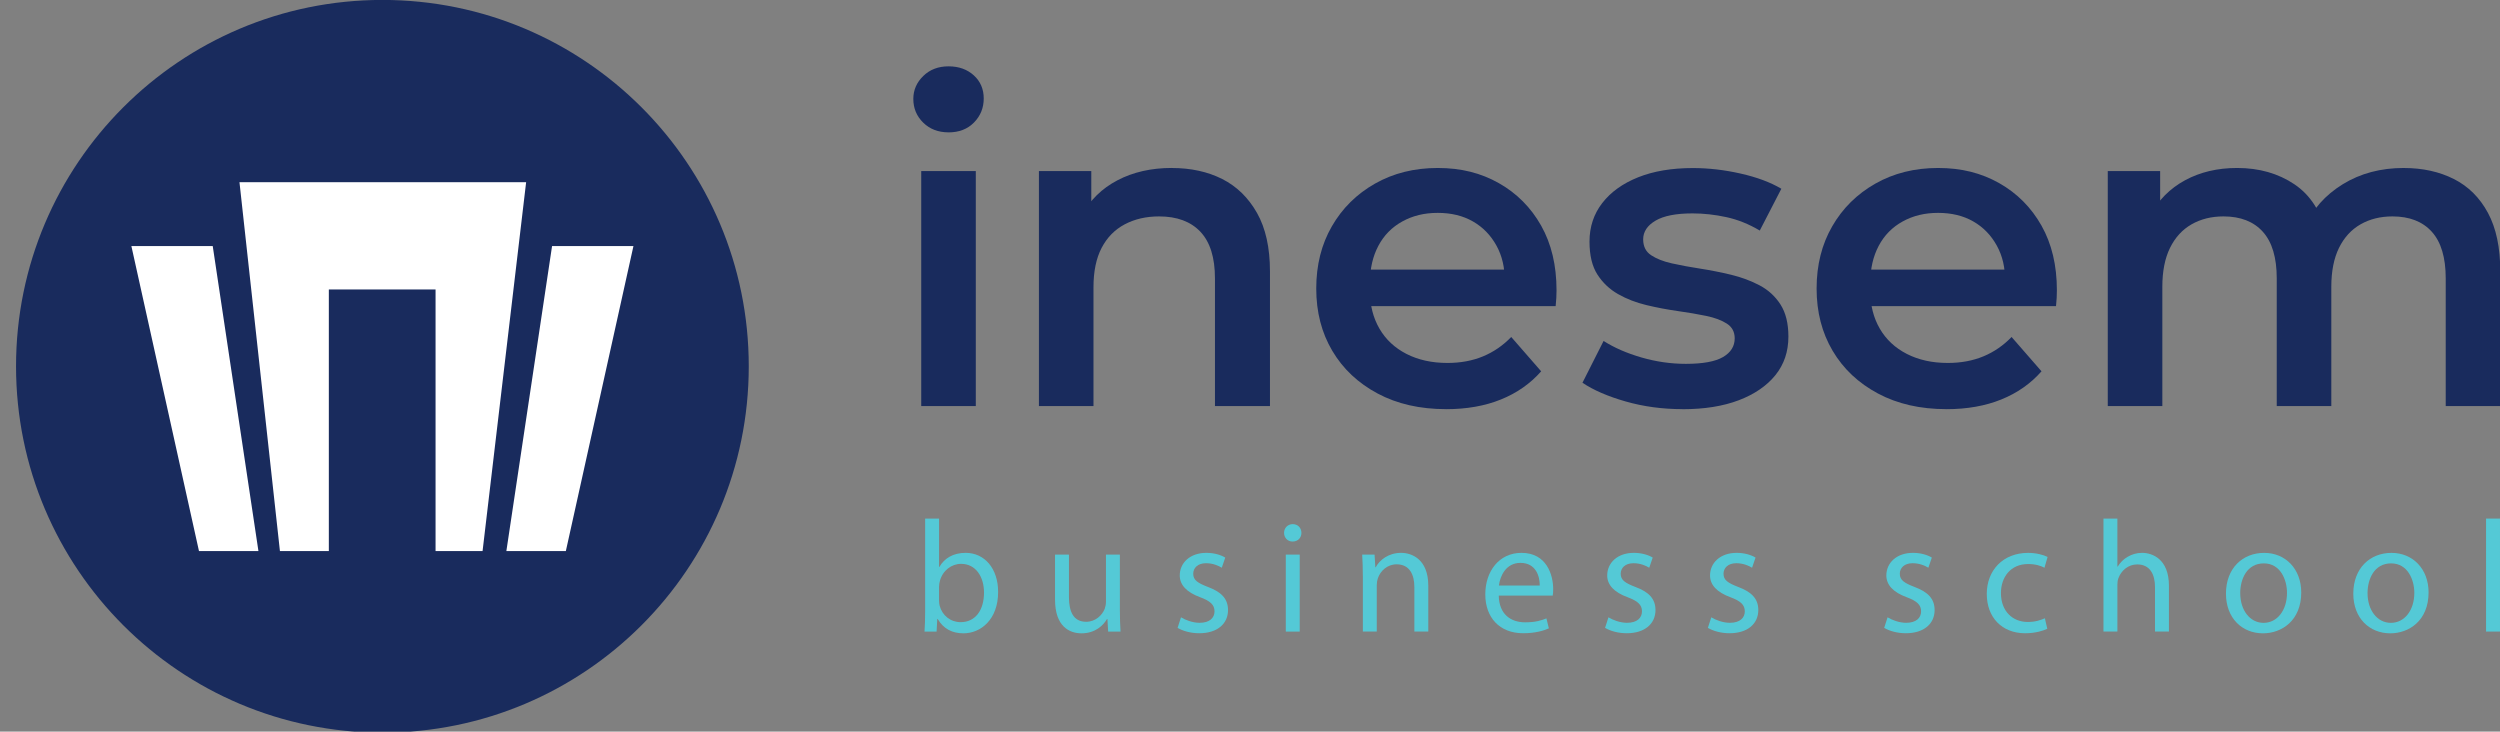 <?xml version="1.0" encoding="UTF-8"?>
<svg xmlns="http://www.w3.org/2000/svg" id="Capa_3" viewBox="0 0 1052.5 308">
  <rect x="0" y="0" width="1052.5" height="308" fill="#808080" stroke="none"/>
  <defs>
    <style>.cls-1{fill:#fff;}.cls-2{fill:#54c9d6;}.cls-3{fill:#192b5d;}.cls-4{isolation:isolate;}</style>
  </defs>
  <circle class="cls-3" cx="160.99" cy="154.21" r="154.24"></circle>
  <polygon class="cls-1" points="117.85 232 138.44 232 138.44 121.87 183.37 121.87 183.37 232 203.16 232 221.5 76.71 100.82 76.71 117.85 232"></polygon>
  <polygon class="cls-1" points="232.42 103.59 266.68 103.59 238.22 232 213.18 232 232.42 103.59"></polygon>
  <polygon class="cls-1" points="89.56 103.59 55.31 103.59 83.77 232 108.8 232 89.56 103.59"></polygon>
  <path class="cls-3" d="m399.33,55.72c-4.32,0-7.87-1.36-10.65-4.08-2.78-2.72-4.17-6.05-4.17-10,0-3.71,1.39-6.92,4.17-9.63,2.78-2.72,6.33-4.08,10.65-4.08s7.87,1.27,10.65,3.8c2.78,2.53,4.17,5.78,4.17,9.73s-1.36,7.32-4.08,10.1c-2.72,2.78-6.3,4.17-10.74,4.17Zm-11.49,115.24v-98.93h22.97v98.93h-22.97Z"></path>
  <path class="cls-3" d="m493.34,70.73c8.03,0,15.1,1.55,21.21,4.63,6.11,3.09,10.99,7.84,14.64,14.27,3.64,6.42,5.47,14.64,5.47,24.64v56.69h-23.16v-53.73c0-8.77-2.04-15.31-6.11-19.64-4.08-4.32-9.88-6.48-17.42-6.48-5.44,0-10.25,1.11-14.45,3.33-4.2,2.22-7.44,5.53-9.73,9.91-2.29,4.39-3.43,9.91-3.43,16.58v50.02h-22.97v-98.93h22.05v26.86l-3.89-8.34c3.33-6.3,8.31-11.18,14.91-14.64,6.61-3.46,14.23-5.19,22.88-5.19Z"></path>
  <path class="cls-3" d="m608.79,172.25c-10.99,0-20.6-2.19-28.81-6.58-8.22-4.38-14.58-10.37-19.08-17.97-4.51-7.6-6.76-16.33-6.76-26.22s2.19-18.62,6.58-26.21c4.38-7.6,10.44-13.59,18.16-17.97,7.72-4.38,16.52-6.58,26.4-6.58s18.22,2.13,25.75,6.39c7.53,4.26,13.46,10.22,17.79,17.88,4.32,7.66,6.48,16.74,6.48,27.23,0,.87-.03,1.95-.09,3.24-.07,1.3-.16,2.44-.28,3.43h-82.44v-15.38h70.22l-9.26,4.82c.12-5.56-1.02-10.53-3.43-14.91-2.41-4.38-5.71-7.78-9.91-10.19-4.2-2.41-9.14-3.61-14.82-3.61s-10.53,1.2-14.91,3.61c-4.39,2.41-7.75,5.84-10.1,10.28-2.35,4.45-3.52,9.57-3.52,15.38v3.71c0,5.93,1.33,11.18,3.98,15.75,2.65,4.57,6.45,8.12,11.39,10.65,4.94,2.53,10.68,3.8,17.23,3.8,5.56,0,10.56-.93,15.01-2.78,4.45-1.85,8.4-4.57,11.86-8.15l12.6,14.45c-4.57,5.19-10.22,9.14-16.95,11.86-6.73,2.72-14.42,4.08-23.07,4.08Z"></path>
  <path class="cls-3" d="m708.28,172.25c-8.4,0-16.37-1.08-23.9-3.24-7.54-2.16-13.59-4.79-18.16-7.87l8.89-17.6c4.45,2.84,9.76,5.16,15.93,6.95,6.17,1.79,12.41,2.69,18.71,2.69,7.16,0,12.38-.96,15.65-2.87,3.27-1.91,4.91-4.54,4.91-7.87,0-2.72-1.11-4.79-3.33-6.21-2.22-1.42-5.13-2.5-8.71-3.24-3.58-.74-7.57-1.42-11.95-2.04-4.39-.62-8.77-1.45-13.15-2.5-4.39-1.05-8.37-2.59-11.95-4.63-3.58-2.04-6.48-4.78-8.71-8.24-2.22-3.46-3.33-8.09-3.33-13.89,0-6.17,1.79-11.58,5.37-16.21,3.58-4.63,8.62-8.24,15.1-10.84,6.48-2.59,14.17-3.89,23.06-3.89,6.55,0,13.25.77,20.1,2.32,6.86,1.55,12.57,3.68,17.14,6.39l-9.08,17.6c-4.57-2.72-9.26-4.6-14.08-5.65-4.82-1.05-9.57-1.57-14.26-1.57-6.92,0-12.11,1.02-15.56,3.06-3.46,2.04-5.19,4.66-5.19,7.87,0,2.96,1.11,5.19,3.34,6.67,2.22,1.48,5.12,2.63,8.71,3.43,3.58.8,7.56,1.55,11.95,2.22,4.38.68,8.74,1.55,13.06,2.59,4.32,1.05,8.31,2.53,11.95,4.45,3.64,1.92,6.58,4.6,8.8,8.06,2.22,3.46,3.33,7.97,3.33,13.52,0,6.3-1.82,11.7-5.46,16.21-3.65,4.51-8.77,8.03-15.38,10.56-6.61,2.53-14.54,3.8-23.81,3.8Z"></path>
  <path class="cls-3" d="m819.44,172.25c-10.99,0-20.6-2.19-28.81-6.58-8.22-4.38-14.58-10.37-19.08-17.97-4.51-7.6-6.76-16.33-6.76-26.22s2.19-18.62,6.58-26.21c4.38-7.6,10.44-13.59,18.16-17.97,7.72-4.38,16.52-6.58,26.4-6.58s18.22,2.13,25.75,6.39c7.53,4.26,13.46,10.22,17.79,17.88,4.32,7.66,6.48,16.74,6.48,27.23,0,.87-.03,1.95-.09,3.24-.07,1.3-.16,2.44-.28,3.43h-82.44v-15.38h70.22l-9.26,4.82c.12-5.56-1.02-10.53-3.43-14.91-2.41-4.38-5.71-7.78-9.91-10.19-4.2-2.41-9.14-3.61-14.82-3.61s-10.53,1.2-14.91,3.61c-4.39,2.41-7.75,5.84-10.1,10.28-2.35,4.45-3.52,9.57-3.52,15.38v3.71c0,5.93,1.33,11.18,3.98,15.75,2.65,4.57,6.45,8.12,11.39,10.65,4.94,2.53,10.68,3.8,17.23,3.8,5.56,0,10.56-.93,15.01-2.78,4.45-1.85,8.4-4.57,11.86-8.15l12.6,14.45c-4.57,5.19-10.22,9.14-16.95,11.86-6.73,2.72-14.42,4.08-23.07,4.08Z"></path>
  <path class="cls-3" d="m1012.04,70.73c7.9,0,14.91,1.55,21.03,4.63,6.11,3.09,10.9,7.84,14.36,14.27,3.46,6.42,5.19,14.64,5.19,24.64v56.69h-22.97v-53.73c0-8.77-1.94-15.31-5.84-19.64-3.89-4.32-9.42-6.48-16.58-6.48-5.07,0-9.54,1.11-13.43,3.33-3.89,2.22-6.92,5.53-9.08,9.91-2.16,4.39-3.24,9.85-3.24,16.4v50.21h-22.97v-53.73c0-8.77-1.95-15.31-5.84-19.64-3.89-4.32-9.42-6.48-16.58-6.48-5.07,0-9.54,1.11-13.43,3.33-3.89,2.22-6.92,5.53-9.08,9.91-2.16,4.39-3.24,9.85-3.24,16.4v50.21h-22.97v-98.93h22.05v26.49l-4.08-7.97c3.34-6.3,8.18-11.18,14.54-14.64,6.36-3.46,13.68-5.19,21.95-5.19,9.26,0,17.29,2.29,24.09,6.85,6.79,4.57,11.3,11.61,13.52,21.12l-8.89-3.33c3.09-7.29,8.34-13.21,15.75-17.79,7.41-4.57,15.99-6.85,25.75-6.85Z"></path>
  <g id="Digital_Learning">
    <g class="cls-4">
      <path class="cls-2" d="m389.22,265.89c.16-2.23.27-5.48.27-8.36v-39.21h5.86v20.37h.13c2.07-3.65,5.82-5.94,11.05-5.94,8.05,0,13.71,6.69,13.68,16.5,0,11.62-7.36,17.38-14.59,17.38-4.67,0-8.41-1.84-10.86-6.06h-.16l-.3,5.33h-5.08Zm6.13-12.99c0,.72.09,1.46.24,2.13,1.11,4.1,4.58,6.9,8.84,6.9,6.2,0,9.84-5.02,9.84-12.46,0-6.52-3.37-12.09-9.67-12.09-3.99,0-7.74,2.79-8.92,7.24-.18.72-.34,1.51-.34,2.45v5.82Z"></path>
      <path class="cls-2" d="m471.47,257.02c0,3.4.11,6.31.27,8.87h-5.21l-.31-5.3h-.16c-1.49,2.61-4.92,6.04-10.73,6.04-5.07,0-11.16-2.84-11.16-14.2v-18.94h5.86v17.9c0,6.17,1.92,10.38,7.24,10.38,3.95,0,6.71-2.76,7.8-5.41.3-.85.54-1.9.54-3.02v-19.85h5.86v23.53Z"></path>
      <path class="cls-2" d="m497.2,259.89c1.78,1.11,4.88,2.31,7.81,2.31,4.3,0,6.3-2.12,6.3-4.83s-1.71-4.32-6.02-5.93c-5.85-2.12-8.62-5.31-8.61-9.19,0-5.22,4.24-9.5,11.21-9.5,3.3,0,6.13.89,7.94,1.99l-1.46,4.28c-1.25-.78-3.62-1.91-6.65-1.91-3.48,0-5.37,2-5.37,4.45,0,2.68,1.9,3.88,6.15,5.53,5.59,2.08,8.49,4.9,8.5,9.74,0,5.74-4.46,9.76-12.12,9.76-3.55,0-6.83-.92-9.11-2.26l1.43-4.45Z"></path>
      <path class="cls-2" d="m547.9,224.33c0,2-1.41,3.66-3.75,3.66-2.13,0-3.56-1.66-3.56-3.66,0-2.02,1.5-3.67,3.67-3.67s3.62,1.61,3.64,3.67Zm-6.58,41.56v-32.4h5.86v32.4h-5.86Z"></path>
      <path class="cls-2" d="m573.75,242.24c0-3.38-.11-6.07-.27-8.75h5.21l.33,5.33h.16c1.59-3.04,5.36-6.07,10.71-6.07,4.45,0,11.42,2.68,11.42,13.81v19.33h-5.86v-18.68c0-5.24-1.97-9.63-7.49-9.63-3.87,0-6.88,2.75-7.94,6.05-.24.72-.4,1.76-.4,2.73v19.53h-5.86v-23.65Z"></path>
      <path class="cls-2" d="m630.98,250.75c.12,7.96,5.17,11.25,11.09,11.25,4.22,0,6.8-.76,8.97-1.66l1.03,4.19c-2.06.94-5.66,2.06-10.81,2.06-9.96,0-15.95-6.63-15.95-16.35s5.79-17.49,15.25-17.49c10.57,0,13.33,9.27,13.33,15.24,0,1.24-.07,2.12-.2,2.76h-22.72Zm17.25-4.24c.06-3.71-1.52-9.54-8.13-9.54-6.02,0-8.58,5.44-9.05,9.54h17.18Z"></path>
      <path class="cls-2" d="m677.16,259.89c1.78,1.11,4.88,2.31,7.81,2.31,4.3,0,6.3-2.12,6.3-4.83s-1.71-4.32-6.02-5.93c-5.85-2.12-8.63-5.31-8.61-9.19,0-5.22,4.24-9.5,11.21-9.5,3.3,0,6.14.89,7.94,1.99l-1.46,4.28c-1.25-.78-3.62-1.91-6.65-1.91-3.48,0-5.37,2-5.37,4.45,0,2.68,1.9,3.88,6.15,5.53,5.59,2.08,8.49,4.9,8.5,9.74,0,5.74-4.46,9.76-12.12,9.76-3.55,0-6.83-.92-9.11-2.26l1.43-4.45Z"></path>
      <path class="cls-2" d="m720.45,259.89c1.78,1.11,4.88,2.31,7.81,2.31,4.3,0,6.3-2.12,6.3-4.83s-1.71-4.32-6.02-5.93c-5.85-2.12-8.63-5.31-8.61-9.19,0-5.22,4.24-9.5,11.21-9.5,3.3,0,6.14.89,7.94,1.99l-1.46,4.28c-1.25-.78-3.62-1.91-6.65-1.91-3.48,0-5.37,2-5.37,4.45,0,2.68,1.9,3.88,6.15,5.53,5.59,2.08,8.49,4.9,8.5,9.74,0,5.74-4.46,9.76-12.12,9.76-3.55,0-6.83-.92-9.11-2.26l1.43-4.45Z"></path>
      <path class="cls-2" d="m794.68,259.89c1.78,1.11,4.88,2.31,7.81,2.31,4.3,0,6.29-2.12,6.29-4.83s-1.71-4.32-6.02-5.93c-5.85-2.12-8.62-5.31-8.61-9.19,0-5.22,4.24-9.5,11.21-9.5,3.3,0,6.13.89,7.94,1.99l-1.46,4.28c-1.25-.78-3.62-1.91-6.65-1.91-3.48,0-5.37,2-5.37,4.45,0,2.68,1.91,3.88,6.15,5.53,5.59,2.08,8.49,4.9,8.5,9.74,0,5.74-4.46,9.76-12.12,9.76-3.55,0-6.83-.92-9.11-2.26l1.43-4.45Z"></path>
      <path class="cls-2" d="m861.9,264.72c-1.55.76-4.94,1.88-9.3,1.88-9.77,0-16.17-6.65-16.17-16.56s6.81-17.28,17.41-17.28c3.47,0,6.6.88,8.19,1.73l-1.31,4.53c-1.44-.77-3.65-1.56-6.89-1.56-7.39,0-11.45,5.54-11.43,12.27,0,7.51,4.83,12.12,11.29,12.12,3.3,0,5.55-.84,7.21-1.56l1,4.42Z"></path>
      <path class="cls-2" d="m885.56,218.32h5.86v20.23h.13c.98-1.66,2.44-3.14,4.24-4.16,1.72-1.02,3.8-1.64,6.04-1.64,4.37,0,11.29,2.66,11.29,13.84v19.3h-5.86v-18.65c0-5.23-1.98-9.62-7.49-9.62-3.86,0-6.82,2.69-7.95,5.88-.3.82-.4,1.72-.4,2.81v19.58h-5.86v-47.57Z"></path>
      <path class="cls-2" d="m968.83,249.38c0,12-8.33,17.25-16.12,17.25-8.79,0-15.58-6.4-15.58-16.69,0-10.84,7.13-17.18,16.09-17.18s15.6,6.76,15.6,16.63Zm-25.69.38c0,7.11,4.07,12.46,9.82,12.46s9.87-5.28,9.87-12.63c0-5.48-2.76-12.41-9.77-12.41s-9.93,6.45-9.93,12.59Z"></path>
      <path class="cls-2" d="m1022.43,249.38c0,12-8.32,17.25-16.11,17.25-8.79,0-15.58-6.4-15.58-16.69,0-10.84,7.13-17.18,16.09-17.18s15.6,6.76,15.6,16.63Zm-25.69.38c0,7.11,4.07,12.46,9.82,12.46s9.87-5.28,9.87-12.63c0-5.48-2.76-12.41-9.77-12.41s-9.93,6.45-9.93,12.59Z"></path>
      <path class="cls-2" d="m1046.63,218.32h5.86v47.57h-5.86v-47.57Z"></path>
    </g>
  </g>
</svg>
